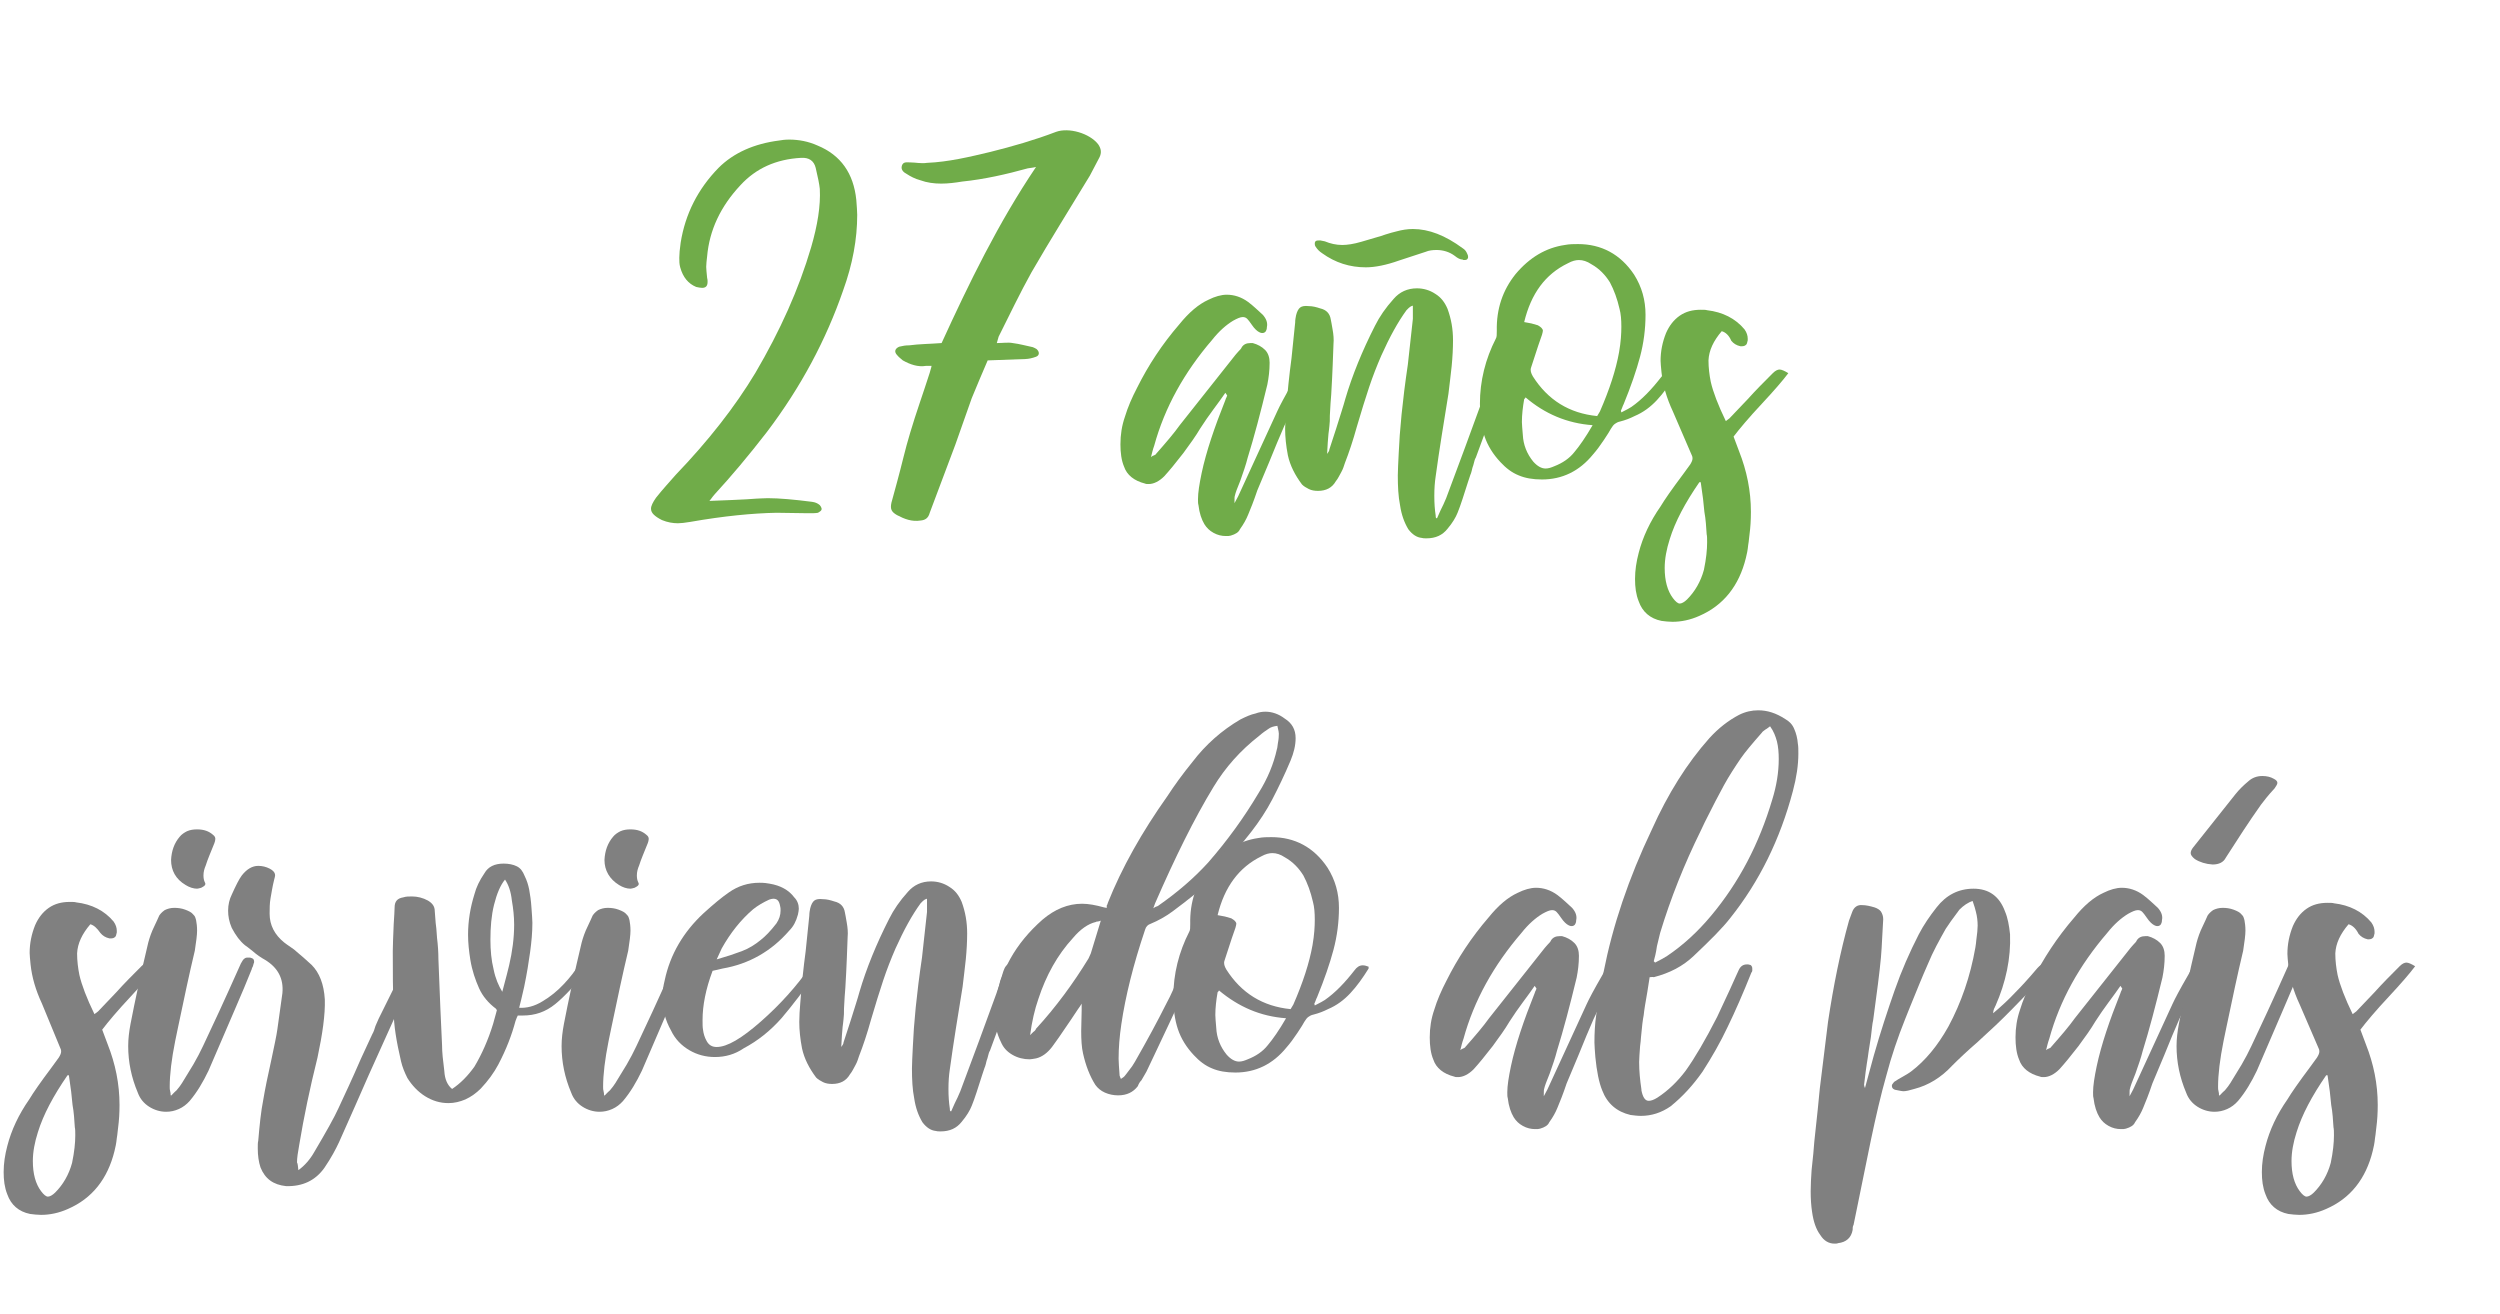 <?xml version="1.0" encoding="utf-8"?>
<!-- Generator: Adobe Illustrator 27.0.0, SVG Export Plug-In . SVG Version: 6.00 Build 0)  -->
<svg version="1.1" id="Layer_1" xmlns="http://www.w3.org/2000/svg" xmlns:xlink="http://www.w3.org/1999/xlink" x="0px" y="0px"
	 viewBox="0 0 548 288" style="enable-background:new 0 0 548 288;" xml:space="preserve">
<style type="text/css">
	.st0{enable-background:new    ;}
	.st1{fill:#70AC49;}
	.st2{fill:#808080;}
</style>
<g class="st0">
	<path class="st1" d="M155.5,109.8l5-0.2c2.4-0.1,4.1-0.2,5.3-0.3c0.6,0,1.4-0.1,2.5-0.1c2.5,0,5.8,0.3,9.7,0.8
		c0.7,0.1,1.1,0.3,1.4,0.5c0.2,0.1,0.4,0.3,0.5,0.5s0.2,0.4,0.2,0.5v0.1c0,0.3-0.3,0.5-0.8,0.8c-0.5,0.1-1.2,0.1-2.2,0.1l-6.9-0.1
		c-5.2,0.1-11.5,0.7-18.9,2c-1.2,0.2-2.1,0.3-2.7,0.3c-1.1,0-2.3-0.2-3.5-0.7c-0.8-0.4-1.4-0.8-1.8-1.2s-0.6-0.8-0.6-1.3
		c0-0.6,0.4-1.4,1.1-2.4c1.5-1.9,3-3.5,4.3-5c7.1-7.4,13-14.9,17.5-22.4c5.4-9.2,9.5-18.3,12.2-27.5c1.4-4.8,2.1-9.1,1.9-12.8
		c-0.1-1-0.4-2.5-0.9-4.6c-0.4-1.6-1.5-2.3-3.2-2.2c-5.5,0.3-9.9,2.3-13.3,6c-4.4,4.7-6.8,9.9-7.3,15.6c-0.1,0.9-0.2,1.7-0.2,2.3
		c0,0.5,0.1,1.3,0.2,2.4c0.1,0.3,0.1,0.6,0.1,0.9c0,0.9-0.4,1.3-1.2,1.3c-0.4,0-0.8-0.1-1.3-0.2c-1.7-0.7-2.9-2.1-3.5-4.3
		c-0.2-0.7-0.2-1.4-0.2-2.1c0-0.8,0.1-1.9,0.3-3.3c1-6.3,3.8-11.8,8.3-16.4c3.3-3.3,7.8-5.3,13.3-6c0.5-0.1,1.3-0.2,2.2-0.2
		c2.1,0,4.2,0.4,6.2,1.3c5.1,2.1,7.9,6.1,8.5,11.9c0.1,1.4,0.2,2.5,0.2,3.3c0,5.3-1,10.8-3.1,16.6c-3.7,10.7-9.2,21.1-16.7,31
		c-4.1,5.3-7.9,9.8-11.4,13.6c-0.2,0.2-0.3,0.4-0.5,0.6C155.9,109.3,155.7,109.6,155.5,109.8z"/>
	<path class="st1" d="M268.6,86.1l-1.2,1.7c-0.9,1.2-1.9,2.6-2.9,4l-1.4,2.1c-1,1.7-2.3,3.5-3.7,5.4c-1.7,2.2-3.1,3.9-4.2,5.1
		c-1.1,1.1-2.3,1.7-3.4,1.7c-0.4,0-0.6,0-0.8-0.1c-2.4-0.6-4-1.9-4.6-3.7c-0.6-1.4-0.8-3.1-0.8-4.9c0-2.1,0.3-4.1,1-6.1
		c0.6-2,1.5-4.1,2.7-6.4c2.4-4.8,5.4-9.4,9.2-13.8c2.1-2.6,4.2-4.4,6.4-5.4c1.4-0.7,2.8-1.1,4-1.1c1.6,0,3.2,0.5,4.7,1.6
		c1.2,0.9,2.2,1.9,3.2,2.8c0.8,0.9,1.1,1.8,0.9,2.7c0,0.4-0.1,0.7-0.3,1c-0.2,0.2-0.4,0.3-0.7,0.3c-0.3,0-0.5-0.1-0.7-0.2
		c-0.4-0.2-1-0.7-1.6-1.6c-0.4-0.6-0.8-1.1-1-1.3c-0.3-0.3-0.6-0.4-1-0.4c-0.5,0-1.2,0.3-2.1,0.8c-1.5,0.9-3.1,2.3-4.6,4.2
		c-6.1,7.1-10.4,14.8-12.7,23.2c-0.3,0.8-0.5,1.7-0.7,2.5c0.2-0.2,0.4-0.3,0.7-0.4c0.2-0.1,0.4-0.2,0.4-0.3c2.2-2.5,4-4.6,5.2-6.3
		l12.2-15.4c0.2-0.2,0.4-0.5,0.7-0.8c0.3-0.3,0.6-0.6,0.7-0.9c0.4-0.6,1-0.9,1.9-0.9h0.5c1.1,0.3,2,0.8,2.7,1.5s1,1.7,1,2.8
		c0,1.7-0.2,3.3-0.5,4.8c-1.5,6.2-2.9,11.5-4.3,16c-0.4,1.6-1,3.3-1.6,5c-0.7,1.7-1.1,2.8-1.2,3.3c-0.1,0.3-0.1,0.6-0.1,1.2v0.5
		l0.8-1.5c3.8-8.3,6.7-14.6,8.6-18.7c0.5-1.1,1.6-3.2,3.4-6.3l1.2-2.1c0.1-0.2,0.3-0.4,0.5-0.6s0.4-0.3,0.7-0.4
		c0.5-0.2,0.9-0.1,1.3,0.3c0.1,0.1,0.1,0.2,0.1,0.5s-0.1,0.5-0.2,0.8l-0.9,1.8c-2.8,5.5-4.3,8.6-4.6,9.3c-1,2.3-2.1,4.9-3.3,7.9
		l-2.6,6.2c-0.8,2.4-1.5,4.1-2,5.3c-0.4,1-1,2.1-1.8,3.2c-0.3,0.7-1,1.1-2,1.4c-0.3,0.1-0.6,0.1-1.1,0.1c-0.9,0-1.8-0.2-2.7-0.7
		s-1.5-1.1-2-1.9c-0.6-1-1.1-2.4-1.3-4.2c-0.1-0.3-0.1-0.7-0.1-1.3c0-1.4,0.3-3.3,0.8-5.7c1-4.7,2.8-10,5.2-16
		c0.1-0.2,0.1-0.4,0.2-0.5c0.1-0.2,0.1-0.3,0.2-0.5L268.6,86.1z"/>
	<path class="st1" d="M315,113.6l0.8-1.8c0.4-0.8,0.8-1.6,1.2-2.6c2.9-7.7,5.5-14.8,7.9-21.4c0.4-1.1,0.7-2,0.8-2.6
		c0.1-0.3,0.2-0.7,0.4-1.2c0.2-0.6,0.3-1.1,0.5-1.5c0.3-0.9,1-1.4,2-1.4c0.7,0,1,0.3,1,0.8v0.2c-0.3,1.4-0.7,2.9-1.1,4.4
		c-0.3,0.9-1.1,2.9-2.2,6.2l-2.8,7.6c-0.2,0.3-0.3,0.7-0.4,1.1s-0.2,0.8-0.3,1c-0.1,0.2-0.1,0.5-0.2,0.8c-0.1,0.4-0.2,0.7-0.3,0.9
		l-0.5,1.5c-0.9,2.8-1.6,5.1-2.3,6.8c-0.4,1-1.1,2.2-2.2,3.5c-1.1,1.4-2.6,2.1-4.6,2.1c-0.5,0-0.8,0-1.1-0.1c-1-0.1-2-0.7-2.9-1.9
		c-0.9-1.5-1.5-3.2-1.8-5.2c-0.4-2-0.5-4.2-0.5-6.6c0-1.1,0.1-2.7,0.2-4.9c0.2-4.8,0.8-11.3,2-19.4l1.1-10V67
		c-0.4,0.1-0.7,0.3-0.9,0.5c-0.3,0.3-0.4,0.4-0.5,0.5c-1.9,2.6-3.7,5.9-5.5,9.9c-1,2.3-1.9,4.6-2.7,7c-0.8,2.4-1.7,5.3-2.7,8.7
		c-0.8,2.9-1.7,5.6-2.6,7.9c-0.2,0.6-0.4,1.3-0.8,2s-0.7,1.4-1.2,2c-0.8,1.4-2.1,2.1-3.9,2.1c-0.7,0-1.4-0.1-2-0.4s-1.1-0.6-1.5-1
		c-1.5-2-2.6-4.1-3.1-6.4c-0.4-2.1-0.6-4-0.6-5.8c0-1.3,0.1-2.6,0.2-3.9c0.3-4,0.7-7.9,1.2-11.6l0.8-7.8c0-0.6,0.1-1.1,0.2-1.6
		c0.2-0.8,0.5-1.4,0.9-1.7c0.4-0.3,1-0.4,1.9-0.3c0.8,0,1.6,0.2,2.5,0.5c1.3,0.3,2.1,1.1,2.3,2.4c0.1,0.4,0.2,1.1,0.4,2.2
		c0.2,1.1,0.3,2.2,0.2,3.2c-0.1,2.5-0.2,6.2-0.5,11.1c-0.1,1.1-0.2,2.6-0.3,4.6c0,0.9,0,1.6-0.1,2.3c-0.1,0.7-0.1,1.2-0.2,1.7
		c-0.1,1-0.2,2.4-0.3,4.4c0.3-0.4,0.5-0.7,0.5-1l1.5-4.6c0.9-2.9,1.6-5,2-6.5c1.5-5.1,3.7-10.5,6.5-16c1-2,2.3-3.9,4.1-5.9
		c1.3-1.5,3-2.3,5.1-2.3c1.4,0,2.8,0.4,4,1.2c1.3,0.8,2.1,1.9,2.7,3.3c0.8,2.2,1.2,4.4,1.2,6.9c0,1.7-0.1,3.7-0.3,5.7
		c-0.2,2.1-0.5,4.1-0.7,6c-1,6.2-2,12.2-2.8,18.1c-0.2,1.3-0.3,2.7-0.3,4.3s0.1,3,0.3,4.3C314.7,113.6,314.8,113.6,315,113.6z
		 M289.4,52.7c0.1,0,0.4,0.1,1,0.2c1.2,0.5,2.5,0.8,3.8,0.8c1.1,0,2.5-0.2,4.2-0.7l3.4-1c0.4-0.1,1.1-0.3,1.9-0.6
		c0.9-0.3,1.7-0.5,2.5-0.7c1.1-0.3,2.3-0.5,3.5-0.5c3.5,0,7.1,1.4,10.9,4.2c0.5,0.3,0.8,0.7,1,1.2c0.1,0.2,0.2,0.4,0.2,0.7
		c0,0.2,0,0.3-0.1,0.4c-0.1,0.2-0.3,0.3-0.7,0.3c-0.2,0-0.3,0-0.4-0.1c-0.5,0-1.1-0.3-1.7-0.8c-1.2-0.9-2.6-1.3-4-1.3
		c-0.9,0-1.7,0.1-2.4,0.4l-5.8,1.9c-2.8,1-5.3,1.5-7.3,1.5c-3.5,0-6.7-1-9.6-3.1c-0.6-0.4-1-0.8-1.4-1.4c-0.2-0.3-0.2-0.5-0.2-0.7
		c0-0.3,0.1-0.5,0.3-0.6S289,52.7,289.4,52.7z"/>
	<path class="st1" d="M355.4,90.4c1.2-0.6,1.9-1,2.2-1.2c2.3-1.6,4.4-3.8,6.5-6.5c0.5-0.7,1.1-1.1,1.8-1.1c0.4,0,0.8,0.1,1.3,0.3
		c0,0.1,0,0.1,0,0.2s0,0.2,0,0.2c-1.3,2.1-2.6,3.9-4,5.4s-3,2.7-4.9,3.5c-1,0.5-2,0.9-3.2,1.2c-0.5,0.1-0.8,0.3-1.1,0.5
		c-0.3,0.2-0.6,0.6-0.9,1.1c-0.2,0.4-0.7,1.2-1.5,2.4c-0.8,1.2-1.6,2.3-2.4,3.2c-3,3.7-6.8,5.5-11.2,5.5c-2,0-3.7-0.3-5.1-0.9
		c-1.5-0.6-2.8-1.6-4-2.9c-1.6-1.7-2.8-3.6-3.5-5.7s-1-4.4-1-7.1c0-5,1.2-9.8,3.5-14.3c0.2-0.3,0.2-0.9,0.2-1.7
		c-0.1-4.8,1.3-8.9,4.1-12.4c3.1-3.7,6.7-5.8,10.8-6.4c1-0.2,2-0.2,2.9-0.2c5.1,0,9.3,2.2,12.3,6.7c1.7,2.7,2.5,5.6,2.5,8.8
		c0,3.1-0.4,6.2-1.2,9.2c-0.8,3-2,6.5-3.6,10.4c-0.1,0.2-0.2,0.4-0.3,0.7s-0.2,0.5-0.3,0.7L355.4,90.4z M334.4,87.1
		c0,0.1-0.1,0.2-0.3,0.4c-0.3,1.7-0.5,3.4-0.5,5c0,0.6,0.1,1.5,0.2,2.8c0.1,2.2,0.9,4.2,2.3,5.9c0.9,1,1.8,1.5,2.7,1.5
		c0.6,0,1.2-0.2,1.9-0.5c1.8-0.7,3.3-1.7,4.4-3.1c1.1-1.3,2.5-3.3,4-5.9C343.5,92.8,338.6,90.7,334.4,87.1z M334.1,70.6l1.6,0.3
		l1.4,0.4c0.7,0.4,1.1,0.8,1.1,1.2c0,0.2-0.1,0.5-0.2,0.9l-0.8,2.3l-1.6,4.9c-0.2,0.6,0,1.2,0.4,1.9c3.3,5.2,8,8.1,14.1,8.7l0.6-1
		c2.1-4.8,3.5-9.1,4.2-13c0.4-2.3,0.5-4.1,0.5-5.6s-0.1-2.8-0.4-3.9c-0.5-2.2-1.2-4.1-2.1-5.8c-1-1.6-2.3-3-4.1-4
		c-0.9-0.6-1.8-0.9-2.7-0.9c-0.7,0-1.5,0.2-2.4,0.7C338.7,60.1,335.6,64.4,334.1,70.6z"/>
	<path class="st1" d="M377.4,72.6c-1.8,2.1-2.8,4.2-2.9,6.4c0,1.6,0.2,3.2,0.5,4.7c0.5,2.2,1.6,5.1,3.3,8.6l0.8-0.6l4-4.2
		c1.7-1.9,3.6-3.8,5.5-5.7c0.6-0.6,1.1-0.8,1.5-0.8s1.1,0.3,1.9,0.8c-1.2,1.6-3.1,3.8-5.8,6.7c-2.9,3.1-4.9,5.5-6.2,7.2l1.2,3.2
		c1.7,4.3,2.6,8.7,2.6,13.3c0,1.8-0.1,3.4-0.3,4.9c-0.1,0.5-0.1,1.3-0.3,2.4c-0.1,1.1-0.3,2-0.5,2.8c-1.5,6.1-4.9,10.4-10.2,12.7
		c-2,0.9-4,1.3-5.9,1.3c-0.8,0-1.6-0.1-2.4-0.2c-2.5-0.5-4.2-2-5-4.3c-0.6-1.5-0.8-3.1-0.8-4.9c0-1.9,0.3-3.8,0.8-5.7
		c0.9-3.5,2.5-6.9,4.8-10.2c0.9-1.5,2.5-3.8,4.9-7l1.6-2.2c0.3-0.5,0.5-0.9,0.5-1.3s-0.1-0.6-0.2-0.8l-4.1-9.5
		c-1.4-3-2.2-5.8-2.5-8.6c-0.1-1.1-0.2-2-0.2-2.5c0-2.1,0.4-4.1,1.2-6.1c0.7-1.6,1.7-2.9,3-3.8s2.8-1.3,4.6-1.3c0.6,0,1.1,0,1.4,0.1
		c3.4,0.4,6.2,1.8,8.2,4.2c0.5,0.7,0.7,1.4,0.7,2v0.4c-0.1,0.5-0.2,0.9-0.4,1c-0.2,0.2-0.5,0.3-0.9,0.3h-0.3c-0.9-0.2-1.5-0.6-2-1.2
		C379,73.5,378.2,72.8,377.4,72.6z M372.8,105.7h-0.3c-3.1,4.5-5.3,8.6-6.5,12.5c-0.7,2.2-1.1,4.3-1.1,6.3c0,2.8,0.6,5,1.8,6.6
		c0.6,0.8,1.1,1.2,1.5,1.2s1-0.3,1.6-0.9c1.7-1.7,3-3.9,3.7-6.5c0.5-2.4,0.7-4.4,0.7-6c0-0.8,0-1.4-0.1-1.8
		c-0.1-1.6-0.2-3.3-0.5-4.9l-0.3-2.9L372.8,105.7z"/>
</g>
<g class="st0">
	<path class="st2" d="M19.8,202.6c-1.8,2.1-2.8,4.2-2.9,6.4c0,1.6,0.2,3.2,0.5,4.7c0.5,2.2,1.6,5.1,3.3,8.6l0.8-0.6l4-4.2
		c1.7-1.9,3.6-3.8,5.5-5.7c0.6-0.6,1.1-0.8,1.5-0.8s1.1,0.3,1.9,0.8c-1.2,1.6-3.1,3.8-5.8,6.7c-2.9,3.1-4.9,5.5-6.2,7.2l1.2,3.2
		c1.7,4.3,2.6,8.7,2.6,13.3c0,1.8-0.1,3.4-0.3,4.9c-0.1,0.5-0.1,1.3-0.3,2.4c-0.1,1.1-0.3,2-0.5,2.8c-1.5,6.1-4.9,10.4-10.2,12.7
		c-2,0.9-4,1.3-5.9,1.3c-0.8,0-1.6-0.1-2.4-0.2c-2.5-0.5-4.2-2-5-4.3c-0.6-1.5-0.8-3.1-0.8-4.9c0-1.9,0.3-3.8,0.8-5.7
		c0.9-3.5,2.5-6.9,4.8-10.2c0.9-1.5,2.5-3.8,4.9-7l1.6-2.2c0.3-0.5,0.5-0.9,0.5-1.3c0-0.4-0.1-0.6-0.2-0.8l-4-9.7
		c-1.4-3-2.2-5.8-2.5-8.6c-0.1-1.1-0.2-2-0.2-2.5c0-2.1,0.4-4.1,1.2-6.1c0.7-1.6,1.7-2.9,3-3.8c1.3-0.9,2.8-1.3,4.6-1.3
		c0.6,0,1.1,0,1.4,0.1c3.4,0.4,6.2,1.8,8.2,4.2c0.5,0.7,0.7,1.4,0.7,2v0.4c-0.1,0.5-0.2,0.9-0.4,1c-0.2,0.2-0.5,0.3-0.9,0.3H24
		c-0.9-0.2-1.5-0.6-2-1.2C21.3,203.5,20.6,202.8,19.8,202.6z M15.1,235.7h-0.3c-3.1,4.5-5.3,8.6-6.5,12.5c-0.7,2.2-1.1,4.3-1.1,6.3
		c0,2.8,0.6,5,1.8,6.6c0.6,0.8,1.1,1.2,1.5,1.2s1-0.3,1.6-0.9c1.7-1.7,3-3.9,3.7-6.5c0.5-2.4,0.7-4.4,0.7-6c0-0.8,0-1.4-0.1-1.8
		c-0.1-1.6-0.2-3.3-0.5-4.9l-0.3-2.9L15.1,235.7z"/>
	<path class="st2" d="M37.4,240.3c0.3-0.3,0.7-0.8,1.3-1.3c0.5-0.6,0.9-1.1,1.2-1.6c0.8-1.3,1.6-2.6,2.5-4.1c0.8-1.4,1.5-2.7,2.1-4
		c1.9-4,4.7-10,8.3-18.1c0.3-0.5,0.5-0.9,0.7-1c0.2-0.2,0.4-0.3,0.8-0.3h0.5c0.4,0.1,0.6,0.2,0.7,0.3c0.1,0.1,0.2,0.3,0.2,0.5
		s0,0.4-0.1,0.5c-0.1,0.3-0.1,0.5-0.2,0.7c-0.1,0.2-0.2,0.3-0.2,0.5c-1,2.5-2.2,5.4-3.6,8.6s-2.4,5.6-3.1,7.2l-2.8,6.5
		c-1.2,2.5-2.5,4.7-4.1,6.6c-0.7,0.8-1.5,1.4-2.4,1.8c-0.9,0.4-1.8,0.6-2.8,0.6c-1.3,0-2.6-0.4-3.7-1.1c-1.1-0.7-2-1.7-2.5-3.1
		c-1.4-3.3-2.1-6.7-2.1-10.2c0-1.6,0.2-3.2,0.5-4.8c1-5.2,2.3-11.2,3.9-17.9c0.3-1.1,0.7-2.3,1.3-3.5s0.9-2,1.1-2.4
		c0.2-0.3,0.5-0.7,1.2-1.2c0.6-0.3,1.3-0.5,2.1-0.5s1.6,0.1,2.4,0.4c0.8,0.3,1.4,0.6,1.7,1c0.2,0.2,0.4,0.4,0.5,0.7s0.2,0.6,0.2,0.7
		c0.1,0.5,0.2,1.3,0.2,2.2c0,1-0.2,2.4-0.5,4.4c-1.2,5-2.4,10.7-3.7,16.9l-0.6,2.9c-0.8,4-1.2,7.3-1.2,10c0,0.4,0,0.7,0.1,1
		s0.1,0.6,0.1,0.9c0.1,0,0.2,0,0.2,0.1C37.3,240.3,37.3,240.3,37.4,240.3z M37.5,188.5c0.1-2,0.7-3.7,1.9-5.1c0.4-0.5,1-0.9,1.6-1.2
		c0.7-0.3,1.4-0.4,2.2-0.4c1.5,0,2.6,0.4,3.5,1.2c0.4,0.3,0.5,0.6,0.5,0.9s-0.1,0.6-0.2,0.9c-0.8,2-1.5,3.6-1.9,4.9
		c-0.3,0.7-0.5,1.4-0.5,2.2c0,0.6,0.1,1.1,0.3,1.5c0.3,0.5,0,0.8-0.8,1.2c-0.4,0.1-0.7,0.2-0.9,0.2c-0.8,0-1.7-0.3-2.5-0.8
		C38.5,192.7,37.5,190.8,37.5,188.5z"/>
	<path class="st2" d="M65.4,256.5c1.4-1,2.6-2.4,3.5-4c2.6-4.4,4.4-7.6,5.3-9.6c1.3-2.8,3-6.4,4.9-10.8l2.5-5.4
		c0.3-0.5,0.5-1.1,0.7-1.8l0.7-1.6l5.6-11.3c0.3-0.7,0.8-1.1,1.4-1.1c0.5,0,1,0.2,1.5,0.5c-0.8,2.2-1.3,3.5-1.5,3.9l-9.2,20.4
		l-2.9,6.6l-3.6,8.1c-0.7,1.5-1.7,3.4-3.2,5.6c-2,2.8-4.8,4.1-8.4,4c-2.8-0.3-4.6-1.6-5.6-4.1c-0.4-1.2-0.6-2.6-0.6-4.2
		c0-0.7,0-1.3,0.1-1.6c0.3-3.5,0.6-6.5,1.1-9c0.4-2.4,1-5.3,1.8-8.9c0.6-2.9,1.1-5.1,1.3-6.6l1.1-7.9c0.3-3.2-1-5.6-3.8-7.3
		c-0.9-0.5-1.8-1.1-2.7-1.9c-0.9-0.7-1.5-1.2-1.7-1.3c-1.1-0.9-2-2.1-2.9-3.8c-0.6-1.4-0.8-2.6-0.8-3.8c0-1.3,0.3-2.5,0.8-3.5
		c0.9-2,1.6-3.4,2.2-4.2c1.1-1.4,2.3-2.1,3.6-2.1c0.9,0,1.7,0.2,2.5,0.6c0.8,0.4,1.2,0.9,1.2,1.5c0,0.2-0.1,0.5-0.2,0.9
		c-0.4,1.6-0.6,3-0.8,4.1s-0.2,2.3-0.2,3.4c0,2.5,1.1,4.6,3.2,6.3c0.4,0.3,0.8,0.6,1.4,1s1,0.7,1.3,1c1.1,0.9,2.2,1.9,3.3,2.9
		c1.7,1.7,2.7,4.2,2.9,7.6c0.1,3.3-0.5,7.5-1.6,12.7c-1.7,6.8-3,13.1-4,19.1c-0.3,1.6-0.5,3-0.5,3.9
		C65.3,255.1,65.3,255.7,65.4,256.5z"/>
	<path class="st2" d="M99.1,238.7c1.8-1.2,3.4-2.8,4.9-4.9c1.6-2.7,3-5.8,4.1-9.4c0.6-2.2,0.9-3.2,0.8-3l-0.2-0.3
		c-1.6-1.2-2.9-2.7-3.7-4.5c-0.8-1.8-1.5-3.8-1.9-6.2c-0.3-1.9-0.5-3.7-0.5-5.5c0-3.1,0.5-6,1.4-8.9c0.4-1.5,1.1-3,2.2-4.6
		c0.8-1.4,2.2-2.1,4.2-2.1c1.1,0,2.1,0.2,2.9,0.6c0.8,0.4,1.3,1.1,1.7,2.1c0.5,1,0.8,2,1,3c0.2,1.1,0.4,2.4,0.5,4
		c0.1,1.5,0.2,2.6,0.2,3.3c0,2.1-0.2,4.2-0.5,6.4s-0.7,4.7-1.3,7.6c-0.5,2.3-0.9,3.8-1.1,4.6c1.6,0.1,3.3-0.3,5.1-1.4
		c1.7-1,3.3-2.3,4.7-3.8c1.4-1.5,2.5-2.9,3.3-4.3c0.2-0.3,0.3-0.5,0.5-0.6s0.3-0.2,0.5-0.2l0.8,0.2c0.6,0.1,0.8,0.3,0.8,0.6
		c0,0.2-0.1,0.4-0.3,0.6c-2.9,3.7-5.4,6.4-7.5,8.1s-4.4,2.5-7.1,2.5h-1.1c-0.1,0.2-0.3,0.6-0.5,1.2c-0.8,3-2,6.2-3.8,9.6
		c-0.9,1.7-2.2,3.5-3.8,5.2c-1,1-2.1,1.8-3.4,2.4c-1.2,0.5-2.4,0.8-3.7,0.8c-1.8,0-3.5-0.5-5.1-1.5s-2.9-2.4-3.9-4
		c-0.6-1.2-1.1-2.4-1.4-3.7c-1-4.3-1.6-7.9-1.6-10.9c-0.2-4.4-0.2-8.8-0.2-13.2c0-1.3,0.1-3.3,0.2-5.9c0.1-1.7,0.2-3,0.2-3.7
		c0-1.3,0.6-2,1.9-2.2c0.6-0.2,1.2-0.2,1.9-0.2c1.2,0,2.4,0.3,3.5,0.9c1,0.6,1.5,1.3,1.5,2.3l0.2,2.6c0.1,0.6,0.2,1.7,0.3,3.3
		c0.2,1.6,0.3,3.2,0.3,4.6c0.3,8.3,0.6,14.6,0.8,18.9c0,1.5,0.2,3.4,0.5,5.7C97.5,236.6,98.1,237.9,99.1,238.7z M110.7,192.8
		c-1,1.2-1.8,3.1-2.4,5.5s-0.8,5-0.8,7.7c0,2.3,0.2,4.5,0.7,6.5c0.4,2,1.1,3.6,1.9,4.9c0.8-3,1.3-4.9,1.5-5.8c0.7-3,1.1-6,1.1-8.9
		c0-1.8-0.2-3.6-0.5-5.3C112,195.5,111.5,194,110.7,192.8z"/>
	<path class="st2" d="M132.4,240.3c0.3-0.3,0.7-0.8,1.3-1.3c0.5-0.6,0.9-1.1,1.2-1.6c0.8-1.3,1.6-2.6,2.5-4.1c0.8-1.4,1.5-2.7,2.1-4
		c1.9-4,4.7-10,8.3-18.1c0.3-0.5,0.5-0.9,0.7-1c0.2-0.2,0.4-0.3,0.8-0.3h0.5c0.4,0.1,0.6,0.2,0.7,0.3c0.1,0.1,0.2,0.3,0.2,0.5
		s0,0.4-0.1,0.5c-0.1,0.3-0.1,0.5-0.2,0.7c-0.1,0.2-0.2,0.3-0.2,0.5c-1,2.5-2.2,5.4-3.6,8.6s-2.4,5.6-3.1,7.2l-2.8,6.5
		c-1.2,2.5-2.5,4.7-4.1,6.6c-0.7,0.8-1.5,1.4-2.4,1.8c-0.9,0.4-1.8,0.6-2.8,0.6c-1.3,0-2.6-0.4-3.7-1.1c-1.1-0.7-2-1.7-2.5-3.1
		c-1.4-3.3-2.1-6.7-2.1-10.2c0-1.6,0.2-3.2,0.5-4.8c1-5.2,2.3-11.2,3.9-17.9c0.3-1.1,0.7-2.3,1.3-3.5s0.9-2,1.1-2.4
		c0.2-0.3,0.5-0.7,1.2-1.2c0.6-0.3,1.3-0.5,2.1-0.5s1.6,0.1,2.4,0.4c0.8,0.3,1.4,0.6,1.7,1c0.2,0.2,0.4,0.4,0.5,0.7s0.2,0.6,0.2,0.7
		c0.1,0.5,0.2,1.3,0.2,2.2c0,1-0.2,2.4-0.5,4.4c-1.2,5-2.4,10.7-3.7,16.9l-0.6,2.9c-0.8,4-1.2,7.3-1.2,10c0,0.4,0,0.7,0.1,1
		s0.1,0.6,0.1,0.9c0.1,0,0.2,0,0.2,0.1C132.3,240.3,132.3,240.3,132.4,240.3z M132.5,188.5c0.1-2,0.7-3.7,1.9-5.1
		c0.4-0.5,1-0.9,1.6-1.2c0.7-0.3,1.4-0.4,2.2-0.4c1.5,0,2.6,0.4,3.5,1.2c0.4,0.3,0.5,0.6,0.5,0.9s-0.1,0.6-0.2,0.9
		c-0.8,2-1.5,3.6-1.9,4.9c-0.3,0.7-0.5,1.4-0.5,2.2c0,0.6,0.1,1.1,0.3,1.5c0.3,0.5,0,0.8-0.8,1.2c-0.4,0.1-0.7,0.2-0.9,0.2
		c-0.8,0-1.7-0.3-2.5-0.8C133.6,192.7,132.5,190.8,132.5,188.5z"/>
	<path class="st2" d="M156.2,212.8c-1.5,4-2.2,7.6-2.2,10.8c0,0.9,0,1.6,0.1,2.1c0.1,0.8,0.3,1.6,0.8,2.5s1.2,1.3,2.2,1.3
		c2.3,0,5.5-1.9,9.7-5.6c4.2-3.7,7.8-7.7,10.8-12c0.4-0.6,0.8-0.8,1.2-0.8c0.5,0,0.7,0.3,0.7,0.8c0,0.3-0.1,0.6-0.2,0.8
		c-3,4.3-5.7,7.8-8,10.5c-2.4,2.7-5.1,4.9-8.3,6.6c-1.9,1.3-4,1.9-6.3,1.9c-2,0-3.9-0.5-5.6-1.5c-1.7-1-3.1-2.4-4-4.3
		c-1.3-2.3-1.9-4.7-1.9-7.3c0-1.2,0.2-2.5,0.5-3.7c1.2-5.7,4.1-10.6,8.5-14.7c2.2-2,4-3.5,5.6-4.6c2-1.4,4.2-2.1,6.7-2.1
		c1,0,1.7,0.1,2.2,0.2c2.4,0.4,4.2,1.4,5.4,3c0.7,0.7,1,1.6,1,2.5c0,0.4-0.1,0.8-0.2,1.3c-0.4,1.5-1,2.6-1.9,3.5
		c-3.9,4.5-8.8,7.3-14.6,8.3C157.5,212.5,156.8,212.7,156.2,212.8z M157.1,210.3c2.1-0.6,3.9-1.2,5.5-1.8s3-1.5,4.2-2.5
		c0.9-0.7,2.1-1.9,3.4-3.6c0.6-0.9,0.9-1.8,0.9-2.8c0-0.4,0-0.7-0.1-1c-0.2-1.1-0.6-1.6-1.5-1.6c-0.3,0-0.6,0.1-0.9,0.2
		c-1.3,0.6-2.5,1.3-3.5,2.1c-2.7,2.3-5,5.2-6.9,8.6L157.1,210.3z"/>
	<path class="st2" d="M208.5,243.6l0.8-1.8c0.4-0.8,0.8-1.6,1.2-2.6c2.9-7.7,5.5-14.8,7.9-21.4c0.4-1.1,0.7-2,0.8-2.6
		c0.1-0.3,0.2-0.7,0.4-1.2c0.2-0.6,0.3-1.1,0.5-1.5c0.3-0.9,1-1.4,2-1.4c0.7,0,1,0.3,1,0.8v0.2c-0.3,1.4-0.7,2.9-1.1,4.4
		c-0.3,0.9-1.1,2.9-2.2,6.2l-2.8,7.6c-0.2,0.3-0.3,0.7-0.4,1.1c-0.1,0.4-0.2,0.8-0.3,1s-0.1,0.5-0.2,0.8c-0.1,0.4-0.2,0.7-0.3,0.9
		l-0.5,1.5c-0.9,2.8-1.6,5.1-2.3,6.8c-0.4,1-1.1,2.2-2.2,3.5c-1.1,1.4-2.6,2.1-4.6,2.1c-0.5,0-0.8,0-1.1-0.1c-1-0.1-2-0.7-2.9-1.9
		c-0.9-1.5-1.5-3.2-1.8-5.2c-0.4-2-0.5-4.2-0.5-6.6c0-1.1,0.1-2.7,0.2-4.9c0.2-4.8,0.8-11.3,2-19.4l1.1-10V197
		c-0.4,0.1-0.7,0.3-0.9,0.5c-0.3,0.3-0.4,0.4-0.5,0.5c-1.9,2.6-3.7,5.9-5.5,9.9c-1,2.3-1.9,4.6-2.7,7s-1.7,5.3-2.7,8.7
		c-0.8,2.9-1.7,5.6-2.6,7.9c-0.2,0.6-0.4,1.3-0.8,2c-0.4,0.7-0.7,1.4-1.2,2c-0.8,1.4-2.1,2.1-3.9,2.1c-0.7,0-1.4-0.1-2-0.4
		c-0.6-0.3-1.1-0.6-1.5-1c-1.5-2-2.6-4.1-3.1-6.4c-0.4-2.1-0.6-4-0.6-5.8c0-1.3,0.1-2.6,0.2-3.9c0.3-4,0.7-7.9,1.2-11.6l0.8-7.8
		c0-0.6,0.1-1.1,0.2-1.6c0.2-0.8,0.5-1.4,0.9-1.7s1-0.4,1.9-0.3c0.8,0,1.6,0.2,2.5,0.5c1.3,0.3,2.1,1.1,2.3,2.4
		c0.1,0.4,0.2,1.1,0.4,2.2c0.2,1.1,0.3,2.2,0.2,3.2c-0.1,2.5-0.2,6.2-0.5,11.1c-0.1,1.1-0.2,2.6-0.3,4.6c0,0.9,0,1.6-0.1,2.3
		s-0.1,1.2-0.2,1.7c-0.1,1-0.2,2.4-0.3,4.4c0.3-0.4,0.5-0.7,0.5-1l1.5-4.6c0.9-2.9,1.6-5,2-6.5c1.5-5.1,3.7-10.5,6.5-16
		c1-2,2.3-3.9,4.1-5.9c1.3-1.5,3-2.3,5.1-2.3c1.4,0,2.8,0.4,4,1.2c1.3,0.8,2.1,1.9,2.7,3.3c0.8,2.2,1.2,4.4,1.2,6.9
		c0,1.7-0.1,3.7-0.3,5.7c-0.2,2.1-0.5,4.1-0.7,6c-1,6.2-2,12.2-2.8,18.1c-0.2,1.3-0.3,2.7-0.3,4.3s0.1,3,0.3,4.3
		C208.2,243.6,208.3,243.6,208.5,243.6z"/>
	<path class="st2" d="M242.6,198.6c0-0.1,0-0.2,0.1-0.3s0.1-0.2,0.1-0.3c3.1-7.8,7.5-15.6,13.1-23.5c1.5-2.3,3.3-4.8,5.5-7.5
		c2.9-3.8,6.4-6.9,10.5-9.3c1.2-0.6,2.3-1.1,3.3-1.3c0.8-0.3,1.5-0.4,2.2-0.4c1.4,0,2.9,0.5,4.2,1.5c1.6,1,2.4,2.4,2.4,4.3
		c0,1.6-0.4,3.2-1.1,4.9c-1.3,3.1-2.7,6-4,8.5s-2.9,4.9-4.6,7.1c-2.2,2.8-4.3,5.3-6.1,7.4c-1.9,2.1-3.8,4.1-5.9,6
		c-2,1.6-3.8,3-5.3,4.1s-3.1,2-4.8,2.7c-0.6,0.2-1,0.6-1.2,1.3c-2.6,7.7-4.3,14.6-5.2,20.7c-0.4,2.7-0.6,5.2-0.6,7.6
		c0,0.7,0.1,1.9,0.2,3.4c0,0.2,0,0.3,0.1,0.5s0.1,0.3,0.2,0.5c0.5-0.3,0.7-0.5,0.8-0.6c0.2-0.3,0.6-0.7,1-1.3
		c0.5-0.6,0.9-1.2,1.3-1.9c2.8-4.9,5-9,6.6-12.2c0.7-1.3,1.4-2.7,2.1-4.3c0.7-1.6,1.3-2.9,1.7-3.6c0.3-0.5,0.5-0.9,0.7-1
		c0.2-0.2,0.4-0.3,0.7-0.3s0.7,0.1,1.3,0.3c-0.3,0.6-0.5,1.2-0.7,1.6s-0.3,0.9-0.5,1.2c-0.2,0.7-0.5,1.4-0.8,2.2l-3.4,7.3
		c-2.8,6-4.6,9.7-5.2,11c-0.2,0.4-0.6,1-1.1,1.9c-0.4,0.4-0.6,0.8-0.8,1.3c-1,1.3-2.4,2-4.3,2c-1,0-2-0.2-2.9-0.6
		c-0.9-0.4-1.6-1-2.1-1.7c-1.2-1.9-2.1-4.2-2.7-6.9c-0.3-1.3-0.4-3-0.4-4.9l0.1-4.5V220c-0.3,0.5-0.5,0.8-0.8,1.2l-1.6,2.4
		c-2.1,3.1-3.4,5-4.1,5.9c-1,1.3-2.2,2.2-3.5,2.5c-0.6,0.1-1.1,0.2-1.4,0.2c-1.3,0-2.6-0.3-3.8-1s-2-1.6-2.5-2.8
		c-0.9-1.8-1.4-3.9-1.4-6.2c0-0.9,0-1.5,0.1-1.9c1-7.3,4.5-13.5,10.4-18.7c2.7-2.3,5.6-3.5,8.7-3.5c1.4,0,3,0.3,4.8,0.8l0.5,0.1h0.1
		V198.6z M241.3,201.8c-0.3,0.1-0.5,0.2-0.7,0.2s-0.3,0-0.4,0.1c-1.7,0.4-3.4,1.6-5,3.5c-3.4,3.7-5.9,8.2-7.6,13.4
		c-0.8,2.3-1.4,4.9-1.8,7.9c0.2-0.2,0.4-0.4,0.7-0.7c0.3-0.2,0.5-0.4,0.6-0.7c4.4-4.8,8.2-10,11.5-15.4l0.5-1.1L241.3,201.8z
		 M280,159.1c-0.8,0.1-1.5,0.3-2,0.7c-0.6,0.4-1.2,0.8-2,1.5c-4.1,3.2-7.4,6.9-10,11.2c-4.2,6.9-8.4,15.4-12.8,25.5
		c-0.1,0.3-0.2,0.6-0.4,1.1c0.4-0.3,0.7-0.4,1-0.5c4.3-3,7.9-6.1,11-9.5c4.2-4.8,7.9-9.9,11.1-15.3c2-3.2,3.3-6.4,4-9.6
		c0.1-0.2,0.1-0.6,0.2-1.2c0.1-0.6,0.2-1.1,0.2-1.7C280.4,160.7,280.2,160,280,159.1z"/>
	<path class="st2" d="M288.2,220.4c1.2-0.6,1.9-1,2.2-1.2c2.3-1.6,4.4-3.8,6.5-6.5c0.5-0.7,1.1-1.1,1.8-1.1c0.4,0,0.8,0.1,1.3,0.3
		c0,0.1,0,0.1,0,0.2c0,0.1,0,0.2,0,0.2c-1.3,2.1-2.6,3.9-4,5.4s-3,2.7-4.9,3.5c-1,0.5-2,0.9-3.2,1.2c-0.5,0.1-0.8,0.3-1.1,0.5
		c-0.3,0.2-0.6,0.6-0.9,1.1c-0.2,0.4-0.7,1.2-1.5,2.4s-1.6,2.3-2.4,3.2c-3,3.7-6.8,5.5-11.2,5.5c-2,0-3.7-0.3-5.1-0.9
		c-1.5-0.6-2.8-1.6-4-2.9c-1.6-1.7-2.8-3.6-3.5-5.7s-1-4.4-1-7.1c0-5,1.2-9.8,3.5-14.3c0.2-0.3,0.2-0.9,0.2-1.7
		c-0.1-4.8,1.3-8.9,4.1-12.4c3.1-3.7,6.7-5.8,10.8-6.4c1-0.2,2-0.2,2.9-0.2c5.1,0,9.3,2.2,12.3,6.7c1.7,2.7,2.5,5.6,2.5,8.8
		c0,3.1-0.4,6.2-1.2,9.2c-0.8,3-2,6.5-3.6,10.4c-0.1,0.2-0.2,0.4-0.3,0.7s-0.2,0.5-0.3,0.7L288.2,220.4z M267.2,217.1
		c0,0.1-0.1,0.2-0.3,0.4c-0.3,1.7-0.5,3.4-0.5,5c0,0.6,0.1,1.5,0.2,2.8c0.1,2.2,0.9,4.2,2.3,5.9c0.9,1,1.8,1.5,2.7,1.5
		c0.6,0,1.2-0.2,1.9-0.5c1.8-0.7,3.3-1.7,4.4-3.1c1.1-1.3,2.5-3.3,4-5.9C276.3,222.8,271.5,220.7,267.2,217.1z M266.9,200.6l1.6,0.3
		l1.4,0.4c0.7,0.4,1.1,0.8,1.1,1.2c0,0.2-0.1,0.5-0.2,0.9l-0.8,2.3l-1.6,4.9c-0.2,0.6,0,1.2,0.4,1.9c3.3,5.2,8,8.1,14.1,8.7l0.6-1
		c2.1-4.8,3.5-9.1,4.2-13c0.4-2.3,0.5-4.1,0.5-5.6s-0.1-2.8-0.4-3.9c-0.5-2.2-1.2-4.1-2.1-5.8c-1-1.6-2.3-3-4.1-4
		c-0.9-0.6-1.8-0.9-2.7-0.9c-0.7,0-1.5,0.2-2.4,0.7C271.6,190.1,268.4,194.4,266.9,200.6z"/>
	<path class="st2" d="M336.4,216.1l-1.2,1.7c-0.9,1.2-1.9,2.6-2.9,4l-1.4,2.1c-1,1.7-2.3,3.5-3.7,5.4c-1.7,2.2-3.1,3.9-4.2,5.1
		c-1.1,1.1-2.3,1.7-3.4,1.7c-0.4,0-0.6,0-0.8-0.1c-2.4-0.6-4-1.9-4.6-3.7c-0.6-1.4-0.8-3.1-0.8-4.9c0-2.1,0.3-4.1,1-6.1
		c0.6-2,1.5-4.1,2.7-6.4c2.4-4.8,5.4-9.4,9.2-13.8c2.1-2.6,4.2-4.4,6.4-5.4c1.4-0.7,2.8-1.1,4-1.1c1.6,0,3.2,0.5,4.7,1.6
		c1.2,0.9,2.2,1.9,3.2,2.8c0.8,0.9,1.1,1.8,0.9,2.7c0,0.4-0.1,0.7-0.3,1c-0.2,0.2-0.4,0.3-0.7,0.3c-0.3,0-0.5-0.1-0.7-0.2
		c-0.4-0.2-1-0.7-1.6-1.6c-0.4-0.6-0.8-1.1-1-1.3c-0.3-0.3-0.6-0.4-1-0.4c-0.5,0-1.2,0.3-2.1,0.8c-1.5,0.9-3.1,2.3-4.6,4.2
		c-6.1,7.1-10.4,14.8-12.7,23.2c-0.3,0.8-0.5,1.7-0.7,2.5c0.2-0.2,0.4-0.3,0.7-0.4c0.2-0.1,0.4-0.2,0.4-0.3c2.2-2.5,4-4.6,5.2-6.3
		l12.2-15.4c0.2-0.2,0.4-0.5,0.7-0.8c0.3-0.3,0.6-0.6,0.7-0.9c0.4-0.6,1-0.9,1.9-0.9h0.5c1.1,0.3,2,0.8,2.7,1.5s1,1.7,1,2.8
		c0,1.7-0.2,3.3-0.5,4.8c-1.5,6.2-2.9,11.5-4.3,16c-0.4,1.6-1,3.3-1.6,5c-0.7,1.7-1.1,2.8-1.2,3.3c-0.1,0.3-0.1,0.6-0.1,1.2v0.5
		l0.8-1.5c3.8-8.3,6.7-14.6,8.6-18.7c0.5-1.1,1.6-3.2,3.4-6.3l1.2-2.1c0.1-0.2,0.3-0.4,0.5-0.6c0.2-0.2,0.5-0.3,0.7-0.4
		c0.5-0.2,0.9-0.1,1.3,0.3c0.1,0.1,0.1,0.2,0.1,0.5s-0.1,0.5-0.2,0.8l-0.9,1.8c-2.8,5.5-4.3,8.6-4.6,9.3c-1,2.3-2.1,4.9-3.3,7.9
		l-2.6,6.2c-0.8,2.4-1.5,4.1-2,5.3c-0.4,1-1,2.1-1.8,3.2c-0.3,0.7-1,1.1-2,1.4c-0.3,0.1-0.6,0.1-1.1,0.1c-0.9,0-1.8-0.2-2.7-0.7
		s-1.5-1.1-2-1.9c-0.6-1-1.1-2.4-1.3-4.2c-0.1-0.3-0.1-0.7-0.1-1.3c0-1.4,0.3-3.3,0.8-5.7c1-4.7,2.8-10,5.2-16
		c0.1-0.2,0.1-0.4,0.2-0.5c0.1-0.2,0.1-0.3,0.2-0.5L336.4,216.1z"/>
	<path class="st2" d="M361.6,214.2l-0.5,3.2c-0.4,2.3-0.7,4-0.8,5.1c-0.2,1-0.4,2.6-0.6,4.9c0,0.4-0.1,1.1-0.2,2
		c-0.1,1.5-0.2,2.7-0.2,3.4c0,2,0.2,4,0.5,6v0.2c0.3,1.5,0.8,2.3,1.6,2.3c0.5,0,1.1-0.2,1.9-0.7c2.3-1.5,4.4-3.5,6.2-5.9
		c2-2.8,4.3-6.7,6.9-11.8l2.8-6c1-2.3,1.7-3.7,1.9-4.2c0.4-0.9,1-1.3,1.8-1.3h0.3c0.4,0.1,0.6,0.1,0.7,0.3c0.1,0.1,0.2,0.3,0.2,0.6
		v0.2c0,0.1,0,0.1,0,0.3c0,0.1-0.1,0.3-0.2,0.4c-1.8,4.5-3.5,8.4-5.2,11.9c-1.6,3.4-3.5,6.7-5.5,9.8c-2.1,3-4.4,5.5-7,7.6
		c-2,1.4-4.2,2.1-6.5,2.1c-0.8,0-1.5-0.1-2.3-0.2c-3-0.7-5.1-2.5-6.2-5.4c-0.7-1.7-1.2-4.2-1.5-7.3c-0.1-1.4-0.2-2.5-0.2-3.2
		c0-2,0.1-4,0.4-6.1c0.3-2,0.7-4.4,1.2-7.1l0.4-2.2c2-10.2,5.5-20.6,10.6-31.3c3.5-7.8,7.7-14.5,12.6-20c2-2.2,4.2-3.9,6.5-5.1
		c1.4-0.7,2.8-1,4.2-1c2,0,3.9,0.6,5.9,1.9c0.9,0.5,1.6,1.2,2,2.2c0.4,0.9,0.7,2,0.8,3.3c0.1,0.5,0.1,1.2,0.1,2.1
		c0,2.5-0.4,5.2-1.2,8.2c-2.8,10.6-7.4,19.9-13.7,27.8c-1.7,2.2-4.4,4.9-8,8.3c-2.4,2.3-5.3,3.8-8.8,4.7
		C362.3,214.1,362,214.2,361.6,214.2z M362.5,210.7l0.3,0.3c1.2-0.6,2.1-1.1,2.7-1.5c3.4-2.3,6.6-5.2,9.6-8.8
		c6.1-7.3,10.5-15.7,13.4-25.5c0.9-2.9,1.4-5.9,1.4-8.8c0-1.4-0.1-2.7-0.4-3.9c-0.3-1.1-0.7-2.2-1.5-3.3c-0.3,0.2-0.6,0.5-1,0.7
		c-0.4,0.3-0.7,0.5-0.8,0.7c-2.2,2.5-3.7,4.3-4.6,5.6c-1.3,1.9-2.6,3.9-3.7,5.9s-2.5,4.7-4.2,8.1l-0.9,1.9
		c-3.6,7.3-6.6,14.8-8.9,22.4l-0.7,2.9C363,208.9,362.7,210,362.5,210.7z"/>
	<path class="st2" d="M449.8,211.5c-0.1,0.2-0.2,0.3-0.2,0.5c-0.1,0.2-0.2,0.3-0.3,0.5L447,215c-4.6,4.9-7.8,8.1-9.5,9.7l-4,3.7
		c-2.3,2-4.1,3.7-5.6,5.2c-2.4,2.6-5.2,4.3-8.3,5.1c-1,0.3-1.8,0.5-2.4,0.5c-0.3,0-0.6-0.1-1.2-0.2c-0.9-0.1-1.3-0.4-1.3-1
		c0-0.2,0.1-0.4,0.3-0.6c0.2-0.3,0.4-0.4,0.6-0.5c0.1-0.1,0.6-0.4,1.5-0.9c0.7-0.4,1.4-0.8,1.9-1.2c3-2.3,5.7-5.5,8.1-9.8
		c2.8-5.2,4.8-11,5.9-17.3c0.1-0.7,0.2-1.3,0.2-1.6c0.2-1.4,0.3-2.5,0.3-3.2c0-0.9-0.1-2-0.4-3.1c-0.1-0.4-0.3-1.2-0.7-2.3
		c-1,0.3-2,1-2.9,1.9c-1.5,2-2.5,3.4-3,4.2c-1.4,2.5-2.8,5-3.9,7.7c-1.2,2.7-2.5,5.9-4,9.6l-1,2.5c-1.6,4-3,8.1-4.1,12.3
		c-1.2,4.2-2.3,9-3.4,14.2l-1.9,9.3c-0.8,4.1-1.5,7.2-1.9,9.3c-0.2,0.3-0.2,0.7-0.2,1.1c-0.3,1.7-1.4,2.7-3.2,2.9
		c-0.2,0.1-0.4,0.1-0.8,0.1c-1.2,0-2.3-0.6-3.1-1.9c-0.9-1.2-1.5-2.9-1.8-5.1c-0.2-1.3-0.3-2.8-0.3-4.5c0-1.5,0.1-3,0.2-4.6
		c0.3-2.7,0.5-4.8,0.6-6.3c0.6-5.5,1-9.3,1.2-11.6c0.4-3.2,1-8.1,1.8-14.6c1.2-8,2.7-15.4,4.6-22.2l0.7-1.9c0.4-1.1,1.2-1.6,2.2-1.5
		c0.8,0,1.7,0.2,2.7,0.5c0.6,0.2,1.1,0.5,1.4,0.9c0.3,0.5,0.5,1,0.5,1.7l-0.2,3.6c-0.1,2.1-0.2,3.7-0.3,4.8
		c-0.3,3.3-0.9,7.8-1.7,13.7c-0.2,0.8-0.3,2.1-0.5,3.7l-0.5,3.2c-0.1,0.7-0.2,1.6-0.4,2.7c-0.2,1.1-0.3,2.3-0.5,3.8l-0.1,0.8
		c0,0.2,0.1,0.4,0.2,0.7l1.9-7c1.5-5.3,3.1-10.1,4.6-14.4s3.3-8.4,5.3-12.3c1.1-2.1,2.4-4,3.9-5.9c2.1-2.7,4.8-4.1,8.1-4.1
		c3.4,0,5.7,1.7,6.9,5c0.6,1.4,0.9,3.1,1.1,5c0.2,5.2-0.9,10.5-3.2,15.7c-0.1,0.1-0.1,0.3-0.3,0.6c-0.1,0.3-0.2,0.6-0.2,1
		c1.9-1.6,3.5-3.1,4.8-4.5c1.1-1.1,2.8-2.9,4.9-5.4c0.6-0.7,1.2-1,1.8-1C448.8,211.1,449.3,211.2,449.8,211.5z"/>
	<path class="st2" d="M464.8,216.1l-1.2,1.7c-0.9,1.2-1.9,2.6-2.9,4l-1.4,2.1c-1,1.7-2.3,3.5-3.7,5.4c-1.7,2.2-3.1,3.9-4.2,5.1
		c-1.1,1.1-2.3,1.7-3.4,1.7c-0.4,0-0.6,0-0.8-0.1c-2.4-0.6-4-1.9-4.6-3.7c-0.6-1.4-0.8-3.1-0.8-4.9c0-2.1,0.3-4.1,1-6.1
		c0.6-2,1.5-4.1,2.7-6.4c2.4-4.8,5.4-9.4,9.2-13.8c2.1-2.6,4.2-4.4,6.4-5.4c1.4-0.7,2.8-1.1,4-1.1c1.6,0,3.2,0.5,4.7,1.6
		c1.2,0.9,2.2,1.9,3.2,2.8c0.8,0.9,1.1,1.8,0.9,2.7c0,0.4-0.1,0.7-0.3,1c-0.2,0.2-0.4,0.3-0.7,0.3c-0.3,0-0.5-0.1-0.7-0.2
		c-0.4-0.2-1-0.7-1.6-1.6c-0.4-0.6-0.8-1.1-1-1.3c-0.3-0.3-0.6-0.4-1-0.4c-0.5,0-1.2,0.3-2.1,0.8c-1.5,0.9-3.1,2.3-4.6,4.2
		c-6.1,7.1-10.4,14.8-12.7,23.2c-0.3,0.8-0.5,1.7-0.7,2.5c0.2-0.2,0.4-0.3,0.7-0.4c0.2-0.1,0.4-0.2,0.4-0.3c2.2-2.5,4-4.6,5.2-6.3
		l12.2-15.4c0.2-0.2,0.4-0.5,0.7-0.8c0.3-0.3,0.6-0.6,0.7-0.9c0.4-0.6,1-0.9,1.9-0.9h0.5c1.1,0.3,2,0.8,2.7,1.5s1,1.7,1,2.8
		c0,1.7-0.2,3.3-0.5,4.8c-1.5,6.2-2.9,11.5-4.3,16c-0.4,1.6-1,3.3-1.6,5c-0.7,1.7-1.1,2.8-1.2,3.3c-0.1,0.3-0.1,0.6-0.1,1.2v0.5
		l0.8-1.5c3.8-8.3,6.7-14.6,8.6-18.7c0.5-1.1,1.6-3.2,3.4-6.3l1.2-2.1c0.1-0.2,0.3-0.4,0.5-0.6c0.2-0.2,0.5-0.3,0.7-0.4
		c0.5-0.2,0.9-0.1,1.3,0.3c0.1,0.1,0.1,0.2,0.1,0.5s-0.1,0.5-0.2,0.8l-0.9,1.8c-2.8,5.5-4.3,8.6-4.6,9.3c-1,2.3-2.1,4.9-3.3,7.9
		l-2.6,6.2c-0.8,2.4-1.5,4.1-2,5.3c-0.4,1-1,2.1-1.8,3.2c-0.3,0.7-1,1.1-2,1.4c-0.3,0.1-0.6,0.1-1.1,0.1c-0.9,0-1.8-0.2-2.7-0.7
		s-1.5-1.1-2-1.9c-0.6-1-1.1-2.4-1.3-4.2c-0.1-0.3-0.1-0.7-0.1-1.3c0-1.4,0.3-3.3,0.8-5.7c1-4.7,2.8-10,5.2-16
		c0.1-0.2,0.1-0.4,0.2-0.5c0.1-0.2,0.1-0.3,0.2-0.5L464.8,216.1z"/>
	<path class="st2" d="M486.4,240.3c0.3-0.3,0.7-0.8,1.3-1.3c0.5-0.6,0.9-1.1,1.2-1.6c0.8-1.3,1.6-2.6,2.5-4.1c0.8-1.4,1.5-2.7,2.1-4
		c1.9-4,4.7-10,8.3-18.1c0.3-0.5,0.5-0.9,0.7-1c0.2-0.2,0.4-0.3,0.8-0.3h0.5c0.4,0.1,0.6,0.2,0.7,0.3s0.2,0.3,0.2,0.5s0,0.4-0.1,0.5
		c-0.1,0.3-0.1,0.5-0.2,0.7s-0.2,0.3-0.2,0.5c-1,2.5-2.2,5.4-3.6,8.6s-2.4,5.6-3.1,7.2l-2.8,6.5c-1.2,2.5-2.5,4.7-4.1,6.6
		c-0.7,0.8-1.5,1.4-2.4,1.8c-0.9,0.4-1.8,0.6-2.8,0.6c-1.3,0-2.6-0.4-3.7-1.1c-1.1-0.7-2-1.7-2.5-3.1c-1.4-3.3-2.1-6.7-2.1-10.2
		c0-1.6,0.2-3.2,0.5-4.8c1-5.2,2.3-11.2,3.9-17.9c0.3-1.1,0.7-2.3,1.3-3.5c0.6-1.2,0.9-2,1.1-2.4c0.2-0.3,0.5-0.7,1.2-1.2
		c0.6-0.3,1.3-0.5,2.1-0.5c0.8,0,1.6,0.1,2.4,0.4c0.8,0.3,1.4,0.6,1.7,1c0.2,0.2,0.4,0.4,0.5,0.7s0.2,0.6,0.2,0.7
		c0.1,0.5,0.2,1.3,0.2,2.2c0,1-0.2,2.4-0.5,4.4c-1.2,5-2.4,10.7-3.7,16.9l-0.6,2.9c-0.8,4-1.2,7.3-1.2,10c0,0.4,0,0.7,0.1,1
		s0.1,0.6,0.1,0.9c0.1,0,0.2,0,0.2,0.1C486.3,240.3,486.3,240.3,486.4,240.3z M485,189.5c-1.5-0.1-2.8-0.5-3.9-1.2
		c-0.6-0.5-0.9-0.9-0.9-1.3c0-0.4,0.2-0.8,0.5-1.2l9.3-11.7c0.8-1,1.7-1.9,2.9-2.9c0.8-0.7,1.8-1.1,3-1.1c1,0,1.8,0.2,2.5,0.6
		c0.6,0.3,0.8,0.6,0.8,0.9c0,0.3-0.2,0.6-0.6,1.2c-1.4,1.5-2.4,2.8-3,3.6c-2.7,3.8-5.2,7.7-7.7,11.6
		C487.4,189,486.4,189.5,485,189.5z"/>
	<path class="st2" d="M514.8,202.6c-1.8,2.1-2.8,4.2-2.9,6.4c0,1.6,0.2,3.2,0.5,4.7c0.5,2.2,1.6,5.1,3.3,8.6l0.8-0.6l4-4.2
		c1.7-1.9,3.6-3.8,5.5-5.7c0.6-0.6,1.1-0.8,1.5-0.8s1.1,0.3,1.9,0.8c-1.2,1.6-3.1,3.8-5.8,6.7c-2.9,3.1-4.9,5.5-6.2,7.2l1.2,3.2
		c1.7,4.3,2.6,8.7,2.6,13.3c0,1.8-0.1,3.4-0.3,4.9c-0.1,0.5-0.1,1.3-0.3,2.4c-0.1,1.1-0.3,2-0.5,2.8c-1.5,6.1-4.9,10.4-10.2,12.7
		c-2,0.9-4,1.3-5.9,1.3c-0.8,0-1.6-0.1-2.4-0.2c-2.5-0.5-4.2-2-5-4.3c-0.6-1.5-0.8-3.1-0.8-4.9c0-1.9,0.3-3.8,0.8-5.7
		c0.9-3.5,2.5-6.9,4.8-10.2c0.9-1.5,2.5-3.8,4.9-7l1.6-2.2c0.3-0.5,0.5-0.9,0.5-1.3c0-0.4-0.1-0.6-0.2-0.8l-4.1-9.5
		c-1.4-3-2.2-5.8-2.5-8.6c-0.1-1.1-0.2-2-0.2-2.5c0-2.1,0.4-4.1,1.2-6.1c0.7-1.6,1.7-2.9,3-3.8c1.3-0.9,2.8-1.3,4.6-1.3
		c0.6,0,1.1,0,1.4,0.1c3.4,0.4,6.2,1.8,8.2,4.2c0.5,0.7,0.7,1.4,0.7,2v0.4c-0.1,0.5-0.2,0.9-0.4,1c-0.2,0.2-0.5,0.3-0.9,0.3H519
		c-0.9-0.2-1.5-0.6-2-1.2C516.4,203.5,515.6,202.8,514.8,202.6z M510.2,235.7h-0.3c-3.1,4.5-5.3,8.6-6.5,12.5
		c-0.7,2.2-1.1,4.3-1.1,6.3c0,2.8,0.6,5,1.8,6.6c0.6,0.8,1.1,1.2,1.5,1.2s1-0.3,1.6-0.9c1.7-1.7,3-3.9,3.7-6.5
		c0.5-2.4,0.7-4.4,0.7-6c0-0.8,0-1.4-0.1-1.8c-0.1-1.6-0.2-3.3-0.5-4.9l-0.3-2.9L510.2,235.7z"/>
</g>
<g>
	<path class="st1" d="M218.5,75.2c1.3,0,2.5-0.2,3.5,0c1.6,0.2,2.9,0.6,4.4,0.9c0.3,0.1,0.6,0.3,0.8,0.4c0.7,0.6,0.7,1.4-0.1,1.7
		c-0.8,0.3-1.7,0.5-2.4,0.5l-8.2,0.3c-1.2,2.8-2.4,5.6-3.5,8.3c-1.2,3.4-2.4,6.8-3.6,10.2l-5.6,14.9c-0.3,1.1-0.9,1.6-2,1.7
		c-1.9,0.3-3.5-0.3-5.2-1.2c-1.2-0.7-1.5-1.3-1.2-2.7l1.2-4.4c1-3.6,1.8-7.3,2.9-10.9c1.3-4.4,2.9-8.8,4.3-13.2
		c0.1-0.5,0.3-0.9,0.4-1.5h-1.2c-1.8,0.3-3.5-0.3-5.1-1.2c-0.3-0.3-0.8-0.6-1.2-1.1c-0.8-0.8-0.5-1.5,0.4-1.9
		c0.8-0.2,1.4-0.3,2.2-0.3c2.2-0.3,4.5-0.3,7.1-0.5c6-13.1,12.4-26.3,20.7-38.6c-0.8,0.2-1.3,0.2-1.8,0.3c-4.7,1.3-9.5,2.4-14.4,2.9
		c-3,0.5-6.2,0.8-9.2-0.3c-1.1-0.3-2.1-0.8-3-1.4c-0.6-0.3-1.3-0.9-1-1.8c0.3-0.9,1.1-0.7,1.8-0.7c1.2,0,2.4,0.3,3.7,0.1
		c4.7-0.2,9.3-1.3,13.9-2.4c4.8-1.2,9.7-2.6,14.4-4.4c2.8-1,7.3,0.3,9.2,2.7c0.7,1,0.8,1.9,0.3,2.9l-2.1,4
		c-4.3,7.1-8.7,14.1-12.8,21.2c-2.5,4.5-4.8,9.3-7.2,14.1L218.5,75.2z"/>
</g>
</svg>
